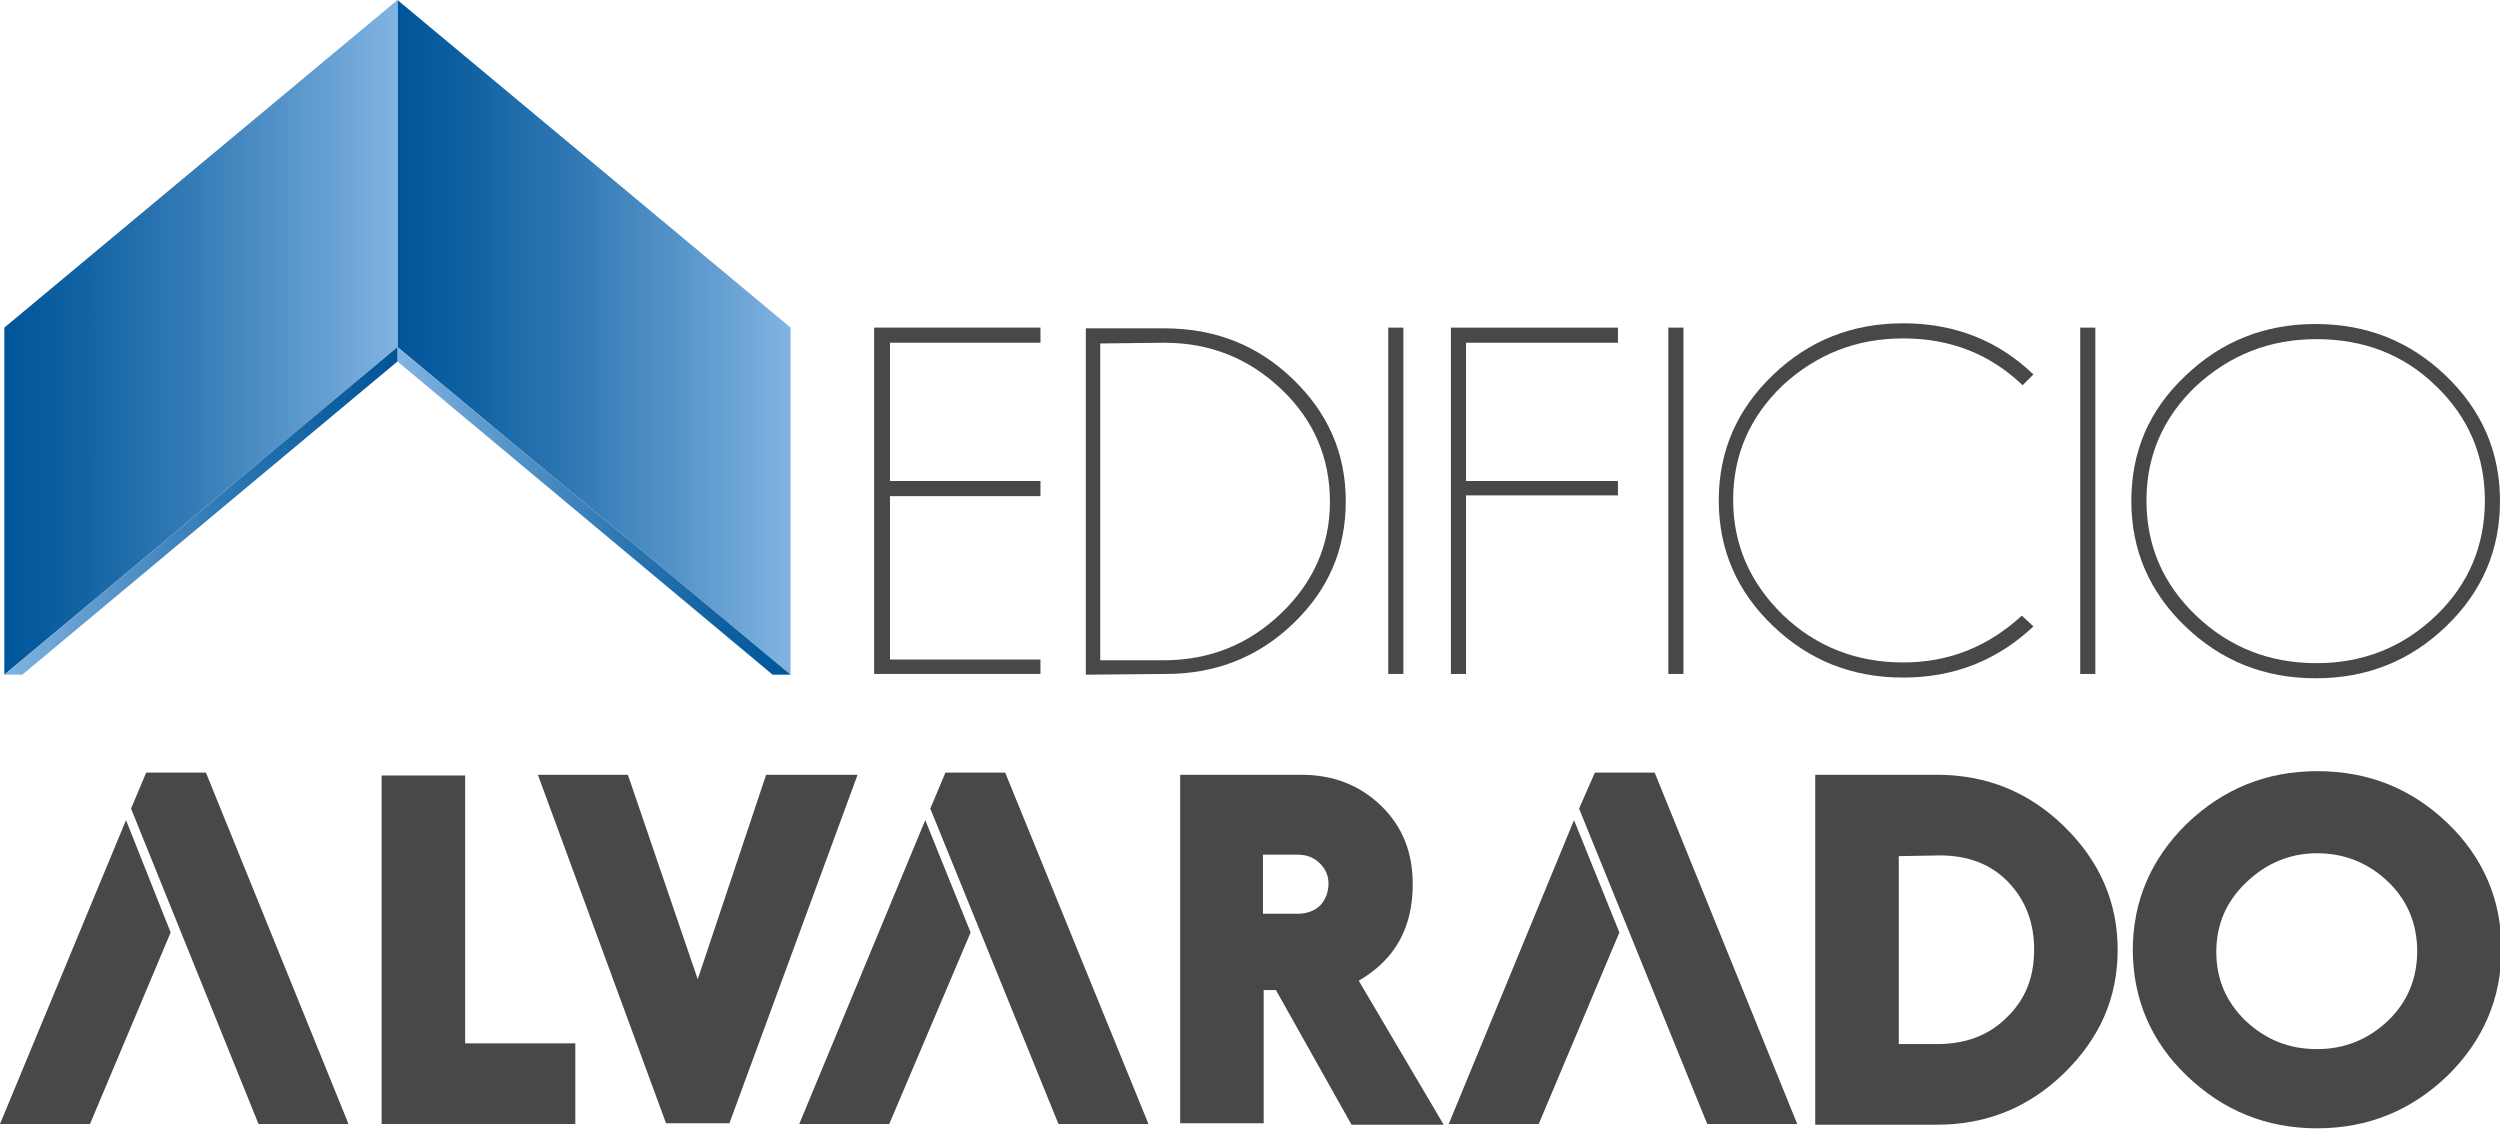 <?xml version="1.0" encoding="utf-8"?>
<!-- Generator: Adobe Illustrator 23.0.1, SVG Export Plug-In . SVG Version: 6.00 Build 0)  -->
<svg version="1.1" id="Capa_1" xmlns="http://www.w3.org/2000/svg" xmlns:xlink="http://www.w3.org/1999/xlink" x="0px" y="0px"
	 viewBox="0 0 347.2 156.8" style="enable-background:new 0 0 347.2 156.8;" xml:space="preserve">
<style type="text/css">
	.st0{fill:#494748;}
	.st1{fill-rule:evenodd;clip-rule:evenodd;fill:url(#SVGID_1_);}
	.st2{fill-rule:evenodd;clip-rule:evenodd;fill:url(#SVGID_2_);}
	.st3{fill:url(#SVGID_3_);}
	.st4{fill:url(#SVGID_4_);}
</style>
<g>
	<g>
		<g>
			<polygon class="st0" points="0,156.1 12.5,156.1 23.7,129.5 17.5,113.9 			"/>
			<g>
				<polygon class="st0" points="48.4,156.1 28.6,107.3 20.3,107.3 18.2,112.3 35.9,156.1 				"/>
			</g>
		</g>
		<g>
			<polygon class="st0" points="111,156.1 123.5,156.1 134.8,129.5 128.5,113.9 			"/>
			<g>
				<polygon class="st0" points="159.5,156.1 139.6,107.3 131.3,107.3 129.2,112.3 147,156.1 				"/>
			</g>
		</g>
		<g>
			<polygon class="st0" points="201.2,156.1 213.7,156.1 224.9,129.5 218.6,113.9 			"/>
			<g>
				<polygon class="st0" points="249.6,156.1 229.8,107.3 221.5,107.3 219.3,112.3 237.1,156.1 				"/>
			</g>
		</g>
		<path class="st0" d="M64.6,144.9h15.3v11.2H53v-48.4h11.6V144.9z"/>
		<path class="st0" d="M119.1,107.6l-17.8,48.4h-8.8l-17.8-48.4h12.5l9.7,28.4l9.5-28.4H119.1z"/>
		<path class="st0" d="M177.2,137.5h-1.7V156h-11.6v-48.4h16.8c4.4,0,8.1,1.4,11.1,4.3c3,2.9,4.4,6.5,4.4,10.9
			c0,6.1-2.5,10.5-7.5,13.4l11.8,20h-12.8L177.2,137.5z M175.4,118.8v8.1h4.8c1.3,0,2.4-0.4,3.2-1.2c0.7-0.8,1.1-1.8,1.1-3
			c0-1.1-0.4-2-1.2-2.8c-0.8-0.8-1.8-1.2-3.1-1.2H175.4z"/>
		<path class="st0" d="M252.1,107.6H269c6.9,0,12.8,2.4,17.7,7.2c4.9,4.8,7.4,10.5,7.4,17.1c0,6.7-2.5,12.3-7.4,17.1
			c-4.9,4.8-10.8,7.2-17.7,7.2h-16.9V107.6z M263.7,118.9V145h5.3c4,0,7.2-1.2,9.7-3.7c2.6-2.5,3.8-5.6,3.8-9.4
			c0-3.8-1.2-6.9-3.6-9.4c-2.4-2.5-5.6-3.7-9.5-3.7L263.7,118.9z"/>
		<path class="st0" d="M296.2,132c0-6.8,2.5-12.7,7.5-17.6c5-4.8,11-7.3,18.1-7.3c7.1,0,13.1,2.4,18.1,7.2c5,4.8,7.5,10.7,7.5,17.5
			c0,6.8-2.5,12.7-7.5,17.6c-5,4.8-11,7.3-18.1,7.3c-7.1,0-13.1-2.5-18.1-7.3c-5-4.8-7.5-10.7-7.5-17.6V132z M307.8,132.2
			c0,3.7,1.3,6.9,4.1,9.6c2.8,2.6,6,3.9,9.9,3.9c3.9,0,7.2-1.4,9.9-4c2.7-2.6,4-5.9,4-9.6c0-3.7-1.3-7-4-9.6c-2.7-2.6-6-4-9.9-4
			c-3.8,0-7.1,1.4-9.9,4.1c-2.8,2.7-4.1,5.9-4.1,9.6V132.2z"/>
	</g>
	<g>
		<path class="st0" d="M144.5,93.6h-23.1V45.5h23.1v2.1h-20.9v19.2h20.9v2.1h-20.9v22.7h20.9V93.6z"/>
		<path class="st0" d="M150.8,93.7V45.6h10.9c7,0,12.9,2.3,17.8,7c4.9,4.7,7.4,10.3,7.4,17c0,6.7-2.4,12.3-7.3,17
			c-4.9,4.7-10.8,7-17.7,7L150.8,93.7z M152.8,47.7v44h8.8c6.4,0,11.8-2.2,16.3-6.5c4.5-4.3,6.8-9.5,6.8-15.5
			c0-6.1-2.2-11.3-6.7-15.6c-4.5-4.3-9.9-6.5-16.3-6.5L152.8,47.7z"/>
		<path class="st0" d="M192.8,93.6V45.5h2.1v48.1H192.8z"/>
		<path class="st0" d="M224.7,68.8h-21.1v24.8h-2.1V45.5h23.2v2.1h-21.1v19.2h21.1V68.8z"/>
		<path class="st0" d="M231.7,93.6V45.5h2.1v48.1H231.7z"/>
		<path class="st0" d="M282.4,87c-5,4.7-11,7.1-18.1,7.1c-7.1,0-13.1-2.4-18.1-7.2c-5-4.8-7.5-10.6-7.5-17.4
			c0-6.8,2.5-12.6,7.5-17.4c5-4.8,11-7.2,18.1-7.2c7.2,0,13.2,2.4,18.1,7.1l-1.5,1.5c-4.6-4.4-10.1-6.5-16.6-6.5
			c-6.5,0-12,2.2-16.7,6.5c-4.6,4.4-6.9,9.7-6.9,15.9c0,6.2,2.3,11.5,6.9,16c4.6,4.4,10.2,6.6,16.7,6.6c6.4,0,11.8-2.2,16.5-6.5
			L282.4,87z"/>
		<path class="st0" d="M288.9,93.6V45.5h2.1v48.1H288.9z"/>
		<path class="st0" d="M303.5,52.2c5-4.8,11-7.2,18.1-7.2c7.1,0,13.1,2.4,18.1,7.2c5,4.8,7.5,10.6,7.5,17.4c0,6.8-2.5,12.6-7.5,17.4
			c-5,4.8-11,7.2-18.1,7.2c-7.1,0-13.1-2.4-18.1-7.2c-5-4.8-7.5-10.6-7.5-17.4C296,62.8,298.4,57,303.5,52.2z M305,85.5
			c4.6,4.4,10.2,6.6,16.7,6.6c6.5,0,12-2.2,16.6-6.6c4.6-4.4,6.8-9.8,6.8-16c0-6.2-2.3-11.6-6.8-15.9c-4.5-4.4-10.1-6.5-16.6-6.5
			c-6.5,0-12,2.2-16.7,6.5c-4.6,4.4-6.9,9.7-6.9,15.9C298.1,75.8,300.4,81.1,305,85.5z"/>
	</g>
	<linearGradient id="SVGID_1_" gradientUnits="userSpaceOnUse" x1="55.207" y1="46.869" x2="109.816" y2="46.869">
		<stop  offset="0" style="stop-color:#005599"/>
		<stop  offset="0.155" style="stop-color:#0D5FA0"/>
		<stop  offset="0.442" style="stop-color:#2F78B3"/>
		<stop  offset="0.827" style="stop-color:#66A0D2"/>
		<stop  offset="1" style="stop-color:#81B4E1"/>
	</linearGradient>
	<polygon class="st1" points="55.2,0 109.8,45.5 109.8,93.7 55.2,48.2 55.2,0 	"/>
	<linearGradient id="SVGID_2_" gradientUnits="userSpaceOnUse" x1="0.602" y1="46.869" x2="55.207" y2="46.869">
		<stop  offset="0" style="stop-color:#005599"/>
		<stop  offset="0.155" style="stop-color:#0D5FA0"/>
		<stop  offset="0.442" style="stop-color:#2F78B3"/>
		<stop  offset="0.827" style="stop-color:#66A0D2"/>
		<stop  offset="1" style="stop-color:#81B4E1"/>
	</linearGradient>
	<polygon class="st2" points="55.2,0 0.6,45.5 0.6,93.7 55.2,48.2 55.2,0 	"/>
	<linearGradient id="SVGID_3_" gradientUnits="userSpaceOnUse" x1="55.207" y1="70.985" x2="109.816" y2="70.985">
		<stop  offset="0" style="stop-color:#81B4E1"/>
		<stop  offset="0.173" style="stop-color:#66A0D2"/>
		<stop  offset="0.558" style="stop-color:#2F78B3"/>
		<stop  offset="0.845" style="stop-color:#0D5FA0"/>
		<stop  offset="1" style="stop-color:#005599"/>
	</linearGradient>
	<polygon class="st3" points="55.2,48.2 109.8,93.7 107.3,93.7 55.2,50.2 55.2,48.2 	"/>
	<linearGradient id="SVGID_4_" gradientUnits="userSpaceOnUse" x1="0.602" y1="70.985" x2="55.212" y2="70.985">
		<stop  offset="0" style="stop-color:#81B4E1"/>
		<stop  offset="0.173" style="stop-color:#66A0D2"/>
		<stop  offset="0.558" style="stop-color:#2F78B3"/>
		<stop  offset="0.845" style="stop-color:#0D5FA0"/>
		<stop  offset="1" style="stop-color:#005599"/>
	</linearGradient>
	<polygon class="st4" points="55.2,48.2 0.6,93.7 3.1,93.7 55.2,50.2 55.2,48.2 	"/>
</g>
</svg>
